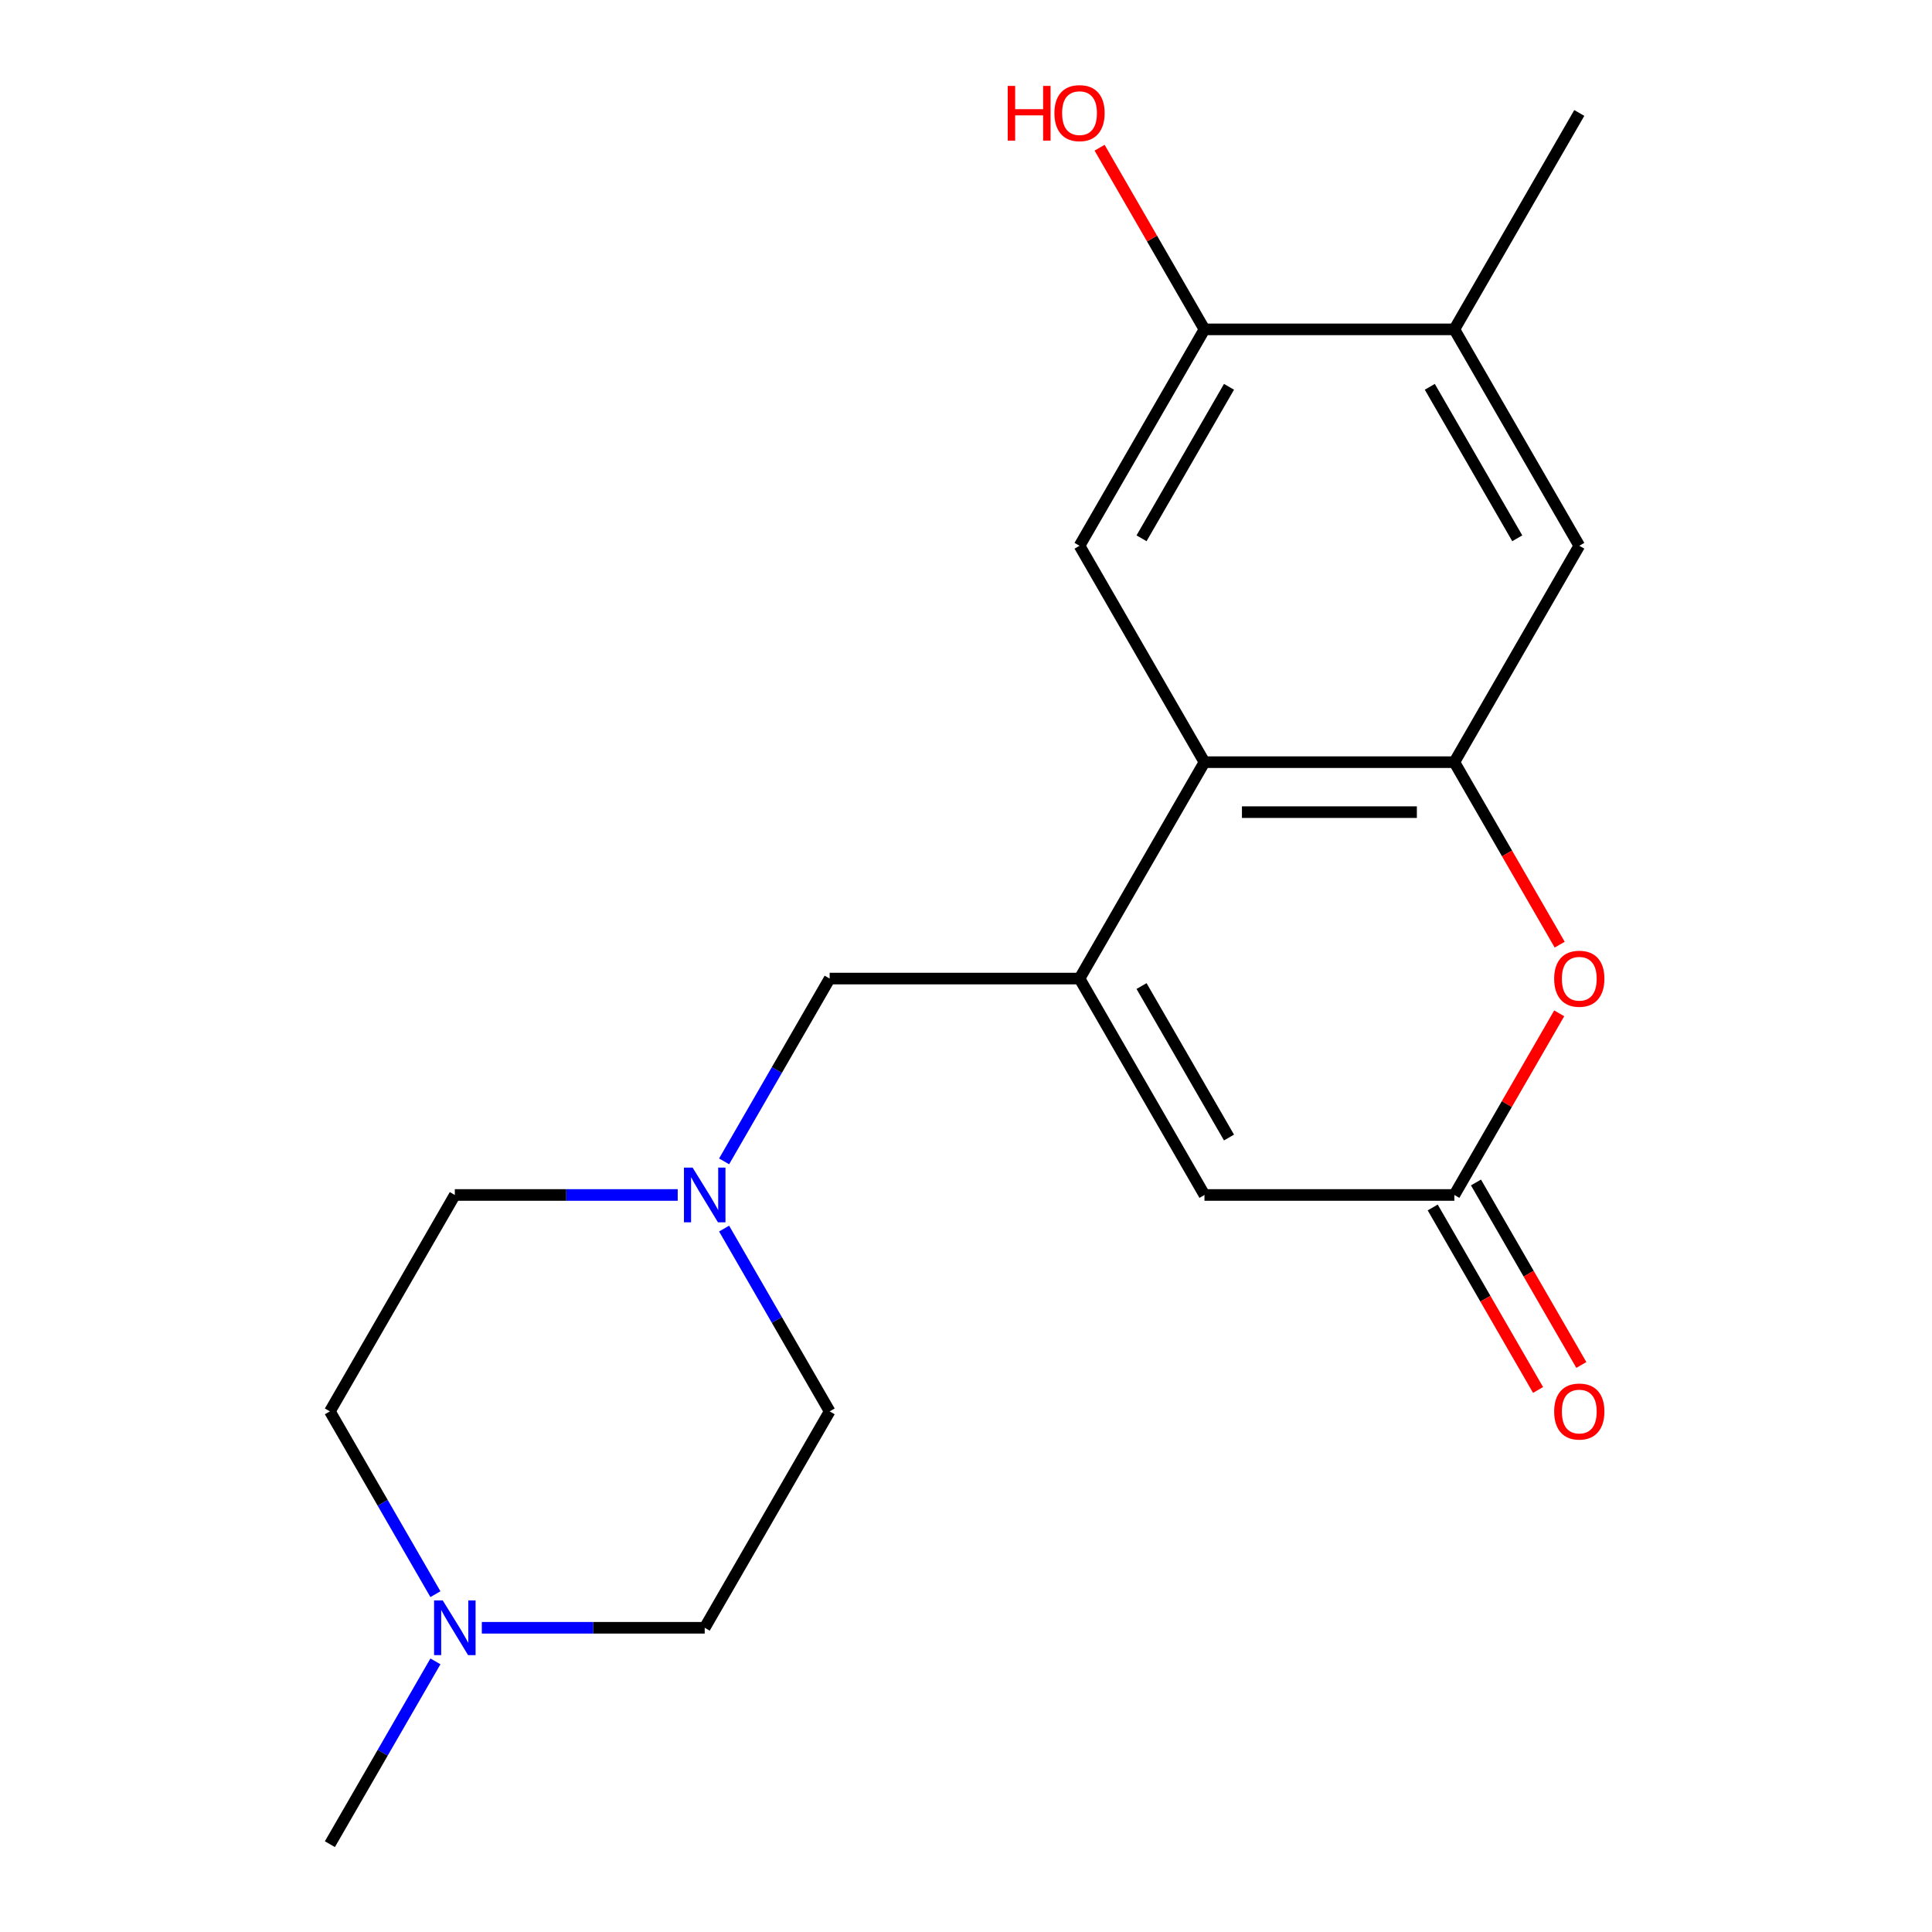 <?xml version='1.0' encoding='iso-8859-1'?>
<svg version='1.1' baseProfile='full'
              xmlns='http://www.w3.org/2000/svg'
                      xmlns:rdkit='http://www.rdkit.org/xml'
                      xmlns:xlink='http://www.w3.org/1999/xlink'
                  xml:space='preserve'
width='1000px' height='1000px' viewBox='0 0 1000 1000'>
<!-- END OF HEADER -->
<rect style='opacity:1.0;fill:#FFFFFF;stroke:none' width='1000' height='1000' x='0' y='0'> </rect>
<path class='bond-0' d='M 558.761,506.508 L 623.429,394.498' style='fill:none;fill-rule:evenodd;stroke:#000000;stroke-width:6px;stroke-linecap:butt;stroke-linejoin:miter;stroke-opacity:1' />
<path class='bond-4' d='M 558.761,506.508 L 623.429,618.517' style='fill:none;fill-rule:evenodd;stroke:#000000;stroke-width:6px;stroke-linecap:butt;stroke-linejoin:miter;stroke-opacity:1' />
<path class='bond-4' d='M 590.863,510.375 L 636.131,588.782' style='fill:none;fill-rule:evenodd;stroke:#000000;stroke-width:6px;stroke-linecap:butt;stroke-linejoin:miter;stroke-opacity:1' />
<path class='bond-9' d='M 558.761,506.508 L 429.423,506.508' style='fill:none;fill-rule:evenodd;stroke:#000000;stroke-width:6px;stroke-linecap:butt;stroke-linejoin:miter;stroke-opacity:1' />
<path class='bond-1' d='M 623.429,394.498 L 752.767,394.498' style='fill:none;fill-rule:evenodd;stroke:#000000;stroke-width:6px;stroke-linecap:butt;stroke-linejoin:miter;stroke-opacity:1' />
<path class='bond-1' d='M 642.83,420.366 L 733.366,420.366' style='fill:none;fill-rule:evenodd;stroke:#000000;stroke-width:6px;stroke-linecap:butt;stroke-linejoin:miter;stroke-opacity:1' />
<path class='bond-5' d='M 623.429,394.498 L 558.761,282.489' style='fill:none;fill-rule:evenodd;stroke:#000000;stroke-width:6px;stroke-linecap:butt;stroke-linejoin:miter;stroke-opacity:1' />
<path class='bond-7' d='M 752.767,394.498 L 817.435,282.489' style='fill:none;fill-rule:evenodd;stroke:#000000;stroke-width:6px;stroke-linecap:butt;stroke-linejoin:miter;stroke-opacity:1' />
<path class='bond-20' d='M 752.767,394.498 L 780.034,441.726' style='fill:none;fill-rule:evenodd;stroke:#000000;stroke-width:6px;stroke-linecap:butt;stroke-linejoin:miter;stroke-opacity:1' />
<path class='bond-20' d='M 780.034,441.726 L 807.301,488.954' style='fill:none;fill-rule:evenodd;stroke:#FF0000;stroke-width:6px;stroke-linecap:butt;stroke-linejoin:miter;stroke-opacity:1' />
<path class='bond-2' d='M 807.047,524.501 L 779.907,571.509' style='fill:none;fill-rule:evenodd;stroke:#FF0000;stroke-width:6px;stroke-linecap:butt;stroke-linejoin:miter;stroke-opacity:1' />
<path class='bond-2' d='M 779.907,571.509 L 752.767,618.517' style='fill:none;fill-rule:evenodd;stroke:#000000;stroke-width:6px;stroke-linecap:butt;stroke-linejoin:miter;stroke-opacity:1' />
<path class='bond-3' d='M 752.767,618.517 L 623.429,618.517' style='fill:none;fill-rule:evenodd;stroke:#000000;stroke-width:6px;stroke-linecap:butt;stroke-linejoin:miter;stroke-opacity:1' />
<path class='bond-12' d='M 741.566,624.984 L 768.833,672.212' style='fill:none;fill-rule:evenodd;stroke:#000000;stroke-width:6px;stroke-linecap:butt;stroke-linejoin:miter;stroke-opacity:1' />
<path class='bond-12' d='M 768.833,672.212 L 796.1,719.44' style='fill:none;fill-rule:evenodd;stroke:#FF0000;stroke-width:6px;stroke-linecap:butt;stroke-linejoin:miter;stroke-opacity:1' />
<path class='bond-12' d='M 763.968,612.05 L 791.235,659.278' style='fill:none;fill-rule:evenodd;stroke:#000000;stroke-width:6px;stroke-linecap:butt;stroke-linejoin:miter;stroke-opacity:1' />
<path class='bond-12' d='M 791.235,659.278 L 818.502,706.506' style='fill:none;fill-rule:evenodd;stroke:#FF0000;stroke-width:6px;stroke-linecap:butt;stroke-linejoin:miter;stroke-opacity:1' />
<path class='bond-8' d='M 558.761,282.489 L 623.429,170.48' style='fill:none;fill-rule:evenodd;stroke:#000000;stroke-width:6px;stroke-linecap:butt;stroke-linejoin:miter;stroke-opacity:1' />
<path class='bond-8' d='M 590.863,278.621 L 636.131,200.215' style='fill:none;fill-rule:evenodd;stroke:#000000;stroke-width:6px;stroke-linecap:butt;stroke-linejoin:miter;stroke-opacity:1' />
<path class='bond-6' d='M 374.797,601.124 L 402.11,553.816' style='fill:none;fill-rule:evenodd;stroke:#0000FF;stroke-width:6px;stroke-linecap:butt;stroke-linejoin:miter;stroke-opacity:1' />
<path class='bond-6' d='M 402.11,553.816 L 429.423,506.508' style='fill:none;fill-rule:evenodd;stroke:#000000;stroke-width:6px;stroke-linecap:butt;stroke-linejoin:miter;stroke-opacity:1' />
<path class='bond-13' d='M 374.797,635.911 L 402.11,683.219' style='fill:none;fill-rule:evenodd;stroke:#0000FF;stroke-width:6px;stroke-linecap:butt;stroke-linejoin:miter;stroke-opacity:1' />
<path class='bond-13' d='M 402.11,683.219 L 429.423,730.527' style='fill:none;fill-rule:evenodd;stroke:#000000;stroke-width:6px;stroke-linecap:butt;stroke-linejoin:miter;stroke-opacity:1' />
<path class='bond-14' d='M 350.781,618.517 L 293.099,618.517' style='fill:none;fill-rule:evenodd;stroke:#0000FF;stroke-width:6px;stroke-linecap:butt;stroke-linejoin:miter;stroke-opacity:1' />
<path class='bond-14' d='M 293.099,618.517 L 235.417,618.517' style='fill:none;fill-rule:evenodd;stroke:#000000;stroke-width:6px;stroke-linecap:butt;stroke-linejoin:miter;stroke-opacity:1' />
<path class='bond-22' d='M 817.435,282.489 L 752.767,170.48' style='fill:none;fill-rule:evenodd;stroke:#000000;stroke-width:6px;stroke-linecap:butt;stroke-linejoin:miter;stroke-opacity:1' />
<path class='bond-22' d='M 785.333,278.621 L 740.065,200.215' style='fill:none;fill-rule:evenodd;stroke:#000000;stroke-width:6px;stroke-linecap:butt;stroke-linejoin:miter;stroke-opacity:1' />
<path class='bond-11' d='M 623.429,170.48 L 752.767,170.48' style='fill:none;fill-rule:evenodd;stroke:#000000;stroke-width:6px;stroke-linecap:butt;stroke-linejoin:miter;stroke-opacity:1' />
<path class='bond-17' d='M 623.429,170.48 L 596.289,123.472' style='fill:none;fill-rule:evenodd;stroke:#000000;stroke-width:6px;stroke-linecap:butt;stroke-linejoin:miter;stroke-opacity:1' />
<path class='bond-17' d='M 596.289,123.472 L 569.149,76.463' style='fill:none;fill-rule:evenodd;stroke:#FF0000;stroke-width:6px;stroke-linecap:butt;stroke-linejoin:miter;stroke-opacity:1' />
<path class='bond-10' d='M 225.375,825.143 L 198.062,777.835' style='fill:none;fill-rule:evenodd;stroke:#0000FF;stroke-width:6px;stroke-linecap:butt;stroke-linejoin:miter;stroke-opacity:1' />
<path class='bond-10' d='M 198.062,777.835 L 170.749,730.527' style='fill:none;fill-rule:evenodd;stroke:#000000;stroke-width:6px;stroke-linecap:butt;stroke-linejoin:miter;stroke-opacity:1' />
<path class='bond-18' d='M 225.375,859.929 L 198.062,907.237' style='fill:none;fill-rule:evenodd;stroke:#0000FF;stroke-width:6px;stroke-linecap:butt;stroke-linejoin:miter;stroke-opacity:1' />
<path class='bond-18' d='M 198.062,907.237 L 170.749,954.545' style='fill:none;fill-rule:evenodd;stroke:#000000;stroke-width:6px;stroke-linecap:butt;stroke-linejoin:miter;stroke-opacity:1' />
<path class='bond-21' d='M 249.391,842.536 L 307.073,842.536' style='fill:none;fill-rule:evenodd;stroke:#0000FF;stroke-width:6px;stroke-linecap:butt;stroke-linejoin:miter;stroke-opacity:1' />
<path class='bond-21' d='M 307.073,842.536 L 364.755,842.536' style='fill:none;fill-rule:evenodd;stroke:#000000;stroke-width:6px;stroke-linecap:butt;stroke-linejoin:miter;stroke-opacity:1' />
<path class='bond-19' d='M 752.767,170.48 L 817.435,58.47' style='fill:none;fill-rule:evenodd;stroke:#000000;stroke-width:6px;stroke-linecap:butt;stroke-linejoin:miter;stroke-opacity:1' />
<path class='bond-16' d='M 429.423,730.527 L 364.755,842.536' style='fill:none;fill-rule:evenodd;stroke:#000000;stroke-width:6px;stroke-linecap:butt;stroke-linejoin:miter;stroke-opacity:1' />
<path class='bond-15' d='M 235.417,618.517 L 170.749,730.527' style='fill:none;fill-rule:evenodd;stroke:#000000;stroke-width:6px;stroke-linecap:butt;stroke-linejoin:miter;stroke-opacity:1' />
<path  class='atom-3' d='M 804.435 506.588
Q 804.435 499.788, 807.795 495.988
Q 811.155 492.188, 817.435 492.188
Q 823.715 492.188, 827.075 495.988
Q 830.435 499.788, 830.435 506.588
Q 830.435 513.468, 827.035 517.388
Q 823.635 521.268, 817.435 521.268
Q 811.195 521.268, 807.795 517.388
Q 804.435 513.508, 804.435 506.588
M 817.435 518.068
Q 821.755 518.068, 824.075 515.188
Q 826.435 512.268, 826.435 506.588
Q 826.435 501.028, 824.075 498.228
Q 821.755 495.388, 817.435 495.388
Q 813.115 495.388, 810.755 498.188
Q 808.435 500.988, 808.435 506.588
Q 808.435 512.308, 810.755 515.188
Q 813.115 518.068, 817.435 518.068
' fill='#FF0000'/>
<path  class='atom-7' d='M 358.495 604.357
L 367.775 619.357
Q 368.695 620.837, 370.175 623.517
Q 371.655 626.197, 371.735 626.357
L 371.735 604.357
L 375.495 604.357
L 375.495 632.677
L 371.615 632.677
L 361.655 616.277
Q 360.495 614.357, 359.255 612.157
Q 358.055 609.957, 357.695 609.277
L 357.695 632.677
L 354.015 632.677
L 354.015 604.357
L 358.495 604.357
' fill='#0000FF'/>
<path  class='atom-11' d='M 229.157 828.376
L 238.437 843.376
Q 239.357 844.856, 240.837 847.536
Q 242.317 850.216, 242.397 850.376
L 242.397 828.376
L 246.157 828.376
L 246.157 856.696
L 242.277 856.696
L 232.317 840.296
Q 231.157 838.376, 229.917 836.176
Q 228.717 833.976, 228.357 833.296
L 228.357 856.696
L 224.677 856.696
L 224.677 828.376
L 229.157 828.376
' fill='#0000FF'/>
<path  class='atom-13' d='M 804.435 730.607
Q 804.435 723.807, 807.795 720.007
Q 811.155 716.207, 817.435 716.207
Q 823.715 716.207, 827.075 720.007
Q 830.435 723.807, 830.435 730.607
Q 830.435 737.487, 827.035 741.407
Q 823.635 745.287, 817.435 745.287
Q 811.195 745.287, 807.795 741.407
Q 804.435 737.527, 804.435 730.607
M 817.435 742.087
Q 821.755 742.087, 824.075 739.207
Q 826.435 736.287, 826.435 730.607
Q 826.435 725.047, 824.075 722.247
Q 821.755 719.407, 817.435 719.407
Q 813.115 719.407, 810.755 722.207
Q 808.435 725.007, 808.435 730.607
Q 808.435 736.327, 810.755 739.207
Q 813.115 742.087, 817.435 742.087
' fill='#FF0000'/>
<path  class='atom-18' d='M 521.601 44.47
L 525.441 44.47
L 525.441 56.51
L 539.921 56.51
L 539.921 44.47
L 543.761 44.47
L 543.761 72.79
L 539.921 72.79
L 539.921 59.71
L 525.441 59.71
L 525.441 72.79
L 521.601 72.79
L 521.601 44.47
' fill='#FF0000'/>
<path  class='atom-18' d='M 545.761 58.55
Q 545.761 51.75, 549.121 47.95
Q 552.481 44.15, 558.761 44.15
Q 565.041 44.15, 568.401 47.95
Q 571.761 51.75, 571.761 58.55
Q 571.761 65.43, 568.361 69.35
Q 564.961 73.23, 558.761 73.23
Q 552.521 73.23, 549.121 69.35
Q 545.761 65.47, 545.761 58.55
M 558.761 70.03
Q 563.081 70.03, 565.401 67.15
Q 567.761 64.23, 567.761 58.55
Q 567.761 52.99, 565.401 50.19
Q 563.081 47.35, 558.761 47.35
Q 554.441 47.35, 552.081 50.15
Q 549.761 52.95, 549.761 58.55
Q 549.761 64.27, 552.081 67.15
Q 554.441 70.03, 558.761 70.03
' fill='#FF0000'/>
</svg>
